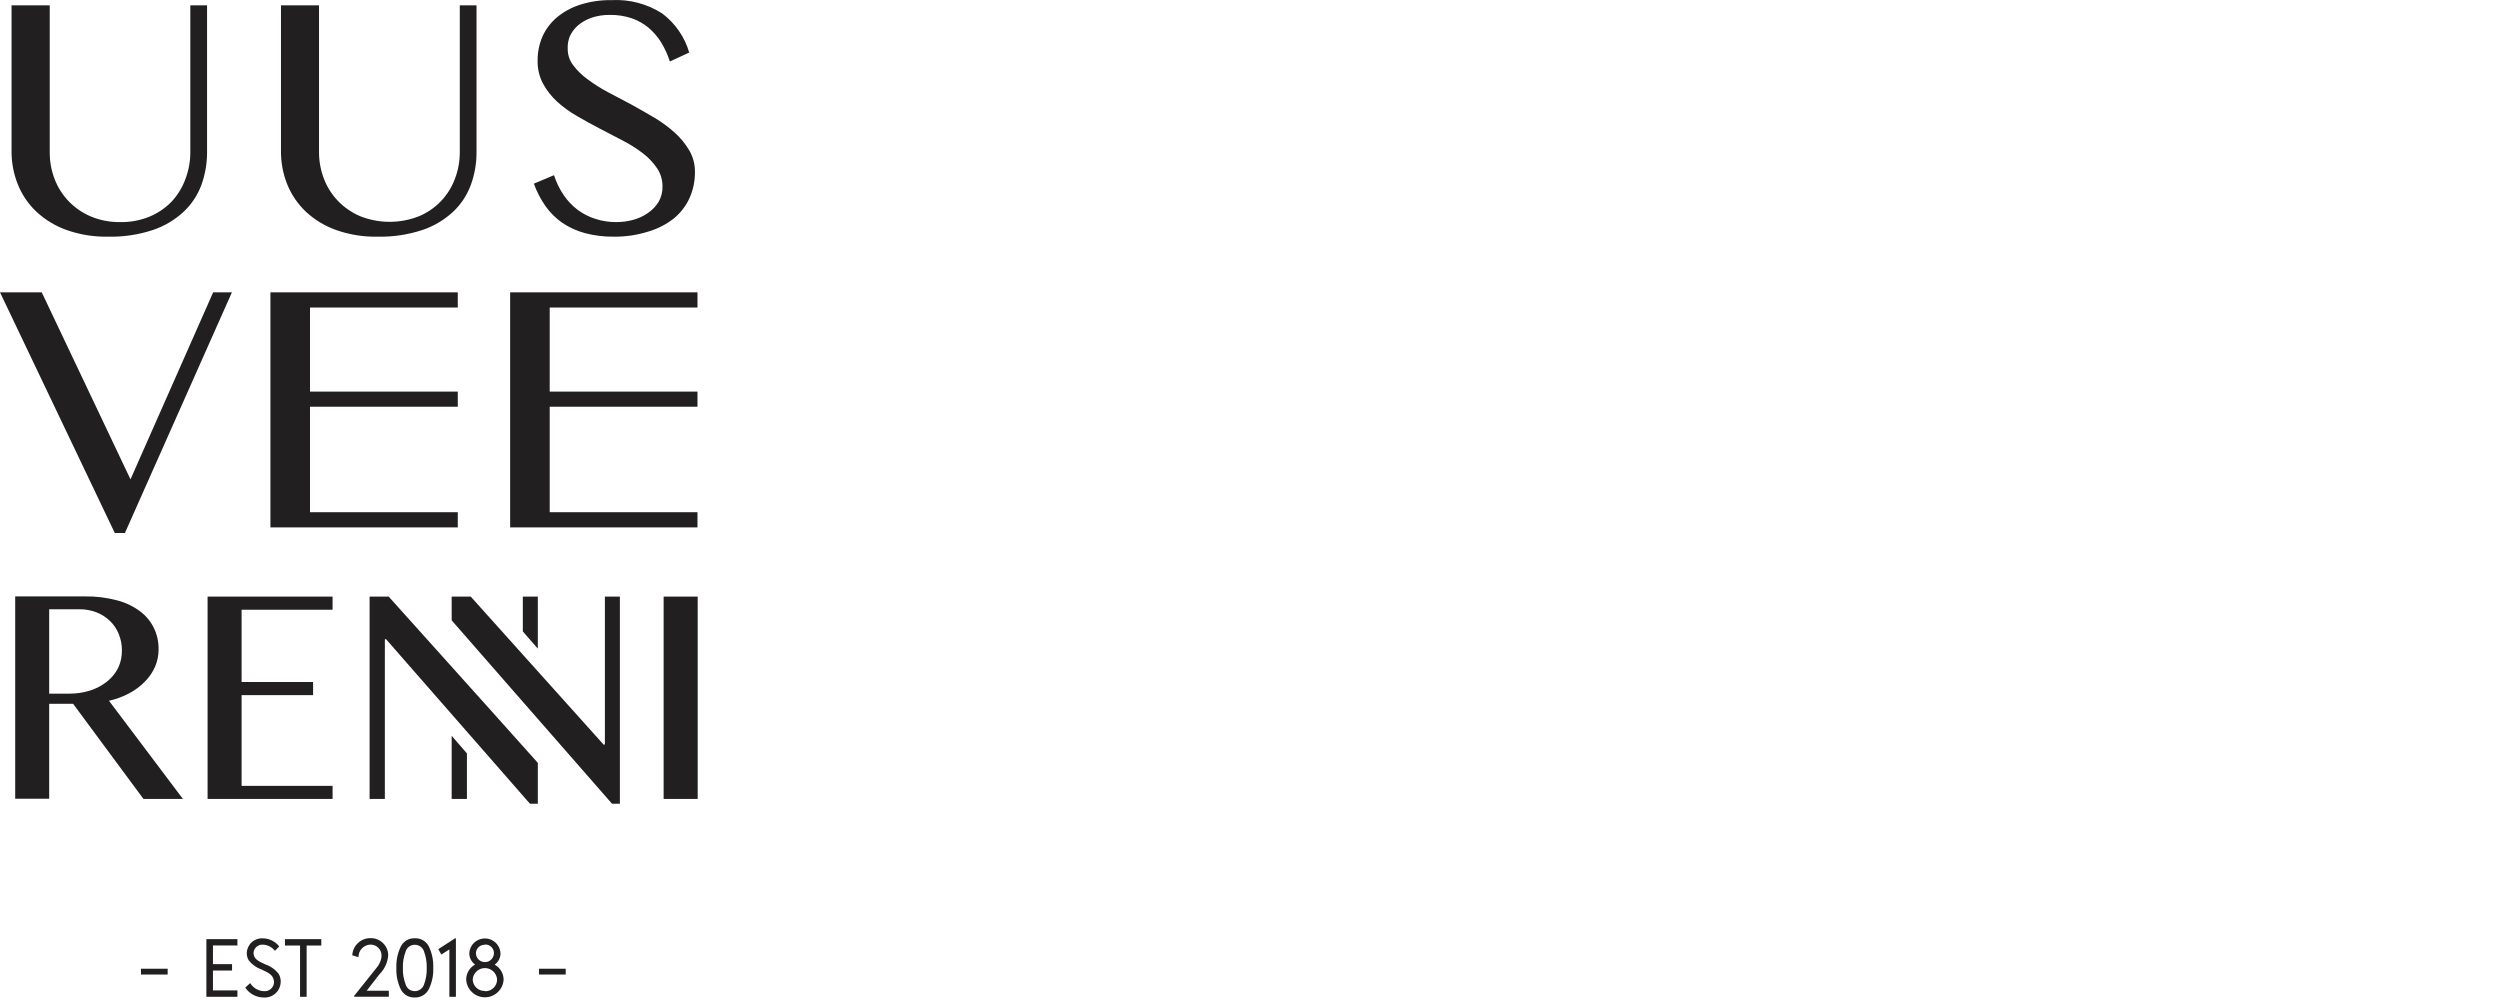 <?xml version="1.0" encoding="UTF-8"?> <svg xmlns="http://www.w3.org/2000/svg" xmlns:xlink="http://www.w3.org/1999/xlink" version="1.1" width="180px" height="72px" viewBox="0 0 180.0 72.0"><defs><clipPath id="i0"><path d="M1440,0 L1440,2280 L0,2280 L0,0 L1440,0 Z"></path></clipPath><clipPath id="i1"><path d="M18.812,67.559 L18.938,67.56 C19.394,67.572 19.821,67.784 20.104,68.141 L19.799,68.46 C19.591,68.196 19.279,68.034 18.943,68.015 C18.771,68 18.601,68.056 18.47,68.169 C18.34,68.282 18.261,68.443 18.251,68.615 C18.28,69.041 18.541,69.181 19.093,69.433 C19.475,69.559 19.811,69.795 20.061,70.11 C20.166,70.287 20.218,70.49 20.211,70.696 C20.204,71.016 20.064,71.32 19.824,71.533 C19.585,71.746 19.267,71.849 18.948,71.818 C18.428,71.806 17.947,71.54 17.661,71.107 L18.014,70.783 C18.221,71.124 18.583,71.341 18.982,71.363 C19.168,71.385 19.355,71.328 19.498,71.206 C19.64,71.084 19.725,70.907 19.732,70.72 C19.703,70.222 19.412,70.072 18.837,69.805 C18.473,69.681 18.154,69.454 17.917,69.152 C17.812,68.99 17.759,68.799 17.767,68.605 C17.78,68.31 17.911,68.032 18.132,67.835 C18.352,67.638 18.643,67.539 18.938,67.56 Z M29.864,67.555 C30.286,67.535 30.682,67.764 30.875,68.141 C31.106,68.622 31.215,69.152 31.194,69.684 C31.216,70.214 31.106,70.741 30.875,71.218 C30.685,71.6 30.289,71.834 29.864,71.818 C29.442,71.839 29.048,71.609 28.857,71.233 C28.626,70.754 28.516,70.225 28.538,69.694 C28.517,69.161 28.626,68.631 28.857,68.151 C29.045,67.77 29.44,67.537 29.864,67.555 Z M34.913,67.566 C35.507,67.566 35.999,68.027 36.038,68.62 C36.043,68.951 35.886,69.264 35.617,69.457 C36.011,69.673 36.258,70.086 36.26,70.536 C36.217,71.249 35.627,71.805 34.913,71.805 C34.198,71.805 33.608,71.249 33.565,70.536 C33.564,70.084 33.809,69.667 34.204,69.447 C33.939,69.256 33.784,68.947 33.788,68.62 C33.827,68.027 34.319,67.566 34.913,67.566 Z M32.825,67.56 L32.825,71.77 L32.355,71.77 L32.355,68.359 L31.775,68.726 L31.557,68.339 L32.767,67.56 L32.825,67.56 Z M23.133,67.618 L23.133,68.078 L22.078,68.078 L22.078,71.77 L21.604,71.77 L21.604,68.078 L20.516,68.078 L20.516,67.618 L23.133,67.618 Z M17.095,67.618 L17.095,68.073 L15.333,68.073 L15.333,69.418 L16.708,69.418 L16.708,69.878 L15.333,69.878 L15.333,71.31 L17.095,71.31 L17.095,71.77 L14.859,71.77 L14.859,67.618 L17.095,67.618 Z M26.68,67.546 C27.013,67.539 27.334,67.666 27.573,67.898 C27.812,68.129 27.949,68.447 27.952,68.78 C27.913,69.3 27.686,69.788 27.314,70.154 L26.399,71.334 L27.996,71.334 L27.996,71.765 L25.499,71.765 L25.499,71.702 C25.948,71.151 26.398,70.588 26.849,70.013 C26.999,69.83 27.12,69.68 27.198,69.573 C27.277,69.461 27.342,69.339 27.391,69.21 C27.444,69.08 27.472,68.94 27.473,68.799 C27.471,68.363 27.116,68.01 26.68,68.01 C26.191,68.023 25.803,68.426 25.809,68.915 L25.364,68.784 C25.398,68.085 25.979,67.537 26.68,67.546 Z M34.913,69.701 C34.452,69.701 34.069,70.057 34.034,70.517 C34.038,70.745 34.134,70.962 34.3,71.118 C34.465,71.275 34.687,71.358 34.915,71.349 L34.915,71.368 C35.146,71.378 35.37,71.292 35.536,71.131 C35.702,70.97 35.794,70.748 35.791,70.517 C35.757,70.057 35.374,69.701 34.913,69.701 Z M29.864,68.025 C29.561,68.021 29.292,68.218 29.206,68.509 C29.062,68.887 28.994,69.29 29.007,69.694 C28.993,70.099 29.061,70.502 29.206,70.88 C29.292,71.17 29.561,71.367 29.864,71.363 C30.168,71.365 30.438,71.169 30.531,70.88 C30.672,70.501 30.738,70.098 30.725,69.694 C30.737,69.29 30.671,68.888 30.531,68.509 C30.44,68.218 30.168,68.021 29.864,68.025 Z M40.731,69.747 L40.731,70.168 L38.81,70.168 L38.81,69.747 L40.731,69.747 Z M12.072,69.747 L12.072,70.168 L10.151,70.168 L10.151,69.747 L12.072,69.747 Z M34.915,68.005 L34.915,68.025 C34.749,68.016 34.586,68.074 34.464,68.187 C34.341,68.3 34.27,68.458 34.267,68.625 C34.267,68.983 34.557,69.273 34.915,69.273 C35.273,69.273 35.563,68.983 35.563,68.625 C35.565,68.455 35.496,68.292 35.373,68.175 C35.251,68.057 35.085,67.996 34.915,68.005 Z M27.986,42.956 L35.442,51.259 L38.723,54.927 L38.723,57.869 L38.157,57.869 L27.798,46.024 L27.71,46.024 L27.71,57.525 L26.612,57.525 L26.612,42.956 L27.986,42.956 Z M33.894,42.956 L43.455,53.606 L43.552,53.606 L43.552,42.956 L44.631,42.956 L44.631,57.869 L44.065,57.869 L37.044,49.841 L32.52,44.664 L32.52,42.956 L33.894,42.956 Z M32.52,52.977 L33.618,54.245 L33.618,57.525 L32.52,57.525 L32.52,52.977 Z M50.234,42.956 L50.234,57.525 L47.781,57.525 L47.781,42.956 L50.234,42.956 Z M6.126,42.942 C6.906,42.93 7.684,43.026 8.438,43.227 C9.034,43.382 9.594,43.65 10.088,44.016 C10.51,44.331 10.85,44.743 11.08,45.216 C11.309,45.691 11.425,46.213 11.419,46.74 C11.421,47.176 11.334,47.607 11.163,48.008 C10.987,48.406 10.739,48.769 10.432,49.077 C10.103,49.41 9.727,49.693 9.314,49.914 C8.852,50.159 8.359,50.341 7.848,50.456 L13.171,57.525 L10.33,57.525 L5.264,50.674 L3.542,50.674 L3.542,57.511 L1.094,57.511 L1.094,42.942 Z M23.946,42.956 L23.946,43.9 L17.395,43.9 L17.395,49.106 L22.543,49.106 L22.543,50.05 L17.395,50.05 L17.395,56.582 L23.946,56.582 L23.946,57.525 L14.946,57.525 L14.946,42.956 L23.946,42.956 Z M5.7,43.866 L3.542,43.866 L3.542,49.943 L4.96,49.943 C5.476,49.949 5.99,49.874 6.484,49.72 C6.924,49.581 7.336,49.363 7.698,49.077 C8.032,48.816 8.304,48.486 8.497,48.109 C8.688,47.713 8.785,47.277 8.777,46.837 C8.781,46.425 8.702,46.017 8.545,45.637 C8.401,45.282 8.183,44.962 7.906,44.698 C7.627,44.432 7.298,44.223 6.939,44.084 C6.543,43.935 6.123,43.861 5.7,43.866 Z M38.723,42.956 L38.723,46.701 L37.644,45.463 L37.644,42.956 L38.723,42.956 Z M3.005,21.047 L9.396,34.513 L15.348,21.047 L16.698,21.047 L8.995,38.374 L8.264,38.374 L0,21.047 L3.005,21.047 Z M32.96,21.047 L32.96,22.141 L22.32,22.141 L22.32,28.194 L32.96,28.194 L32.96,29.287 L22.32,29.287 L22.32,36.879 L32.96,36.879 L32.96,37.972 L19.47,37.972 L19.47,21.047 L32.96,21.047 Z M50.219,21.047 L50.219,22.141 L39.579,22.141 L39.579,28.194 L50.219,28.194 L50.219,29.287 L39.579,29.287 L39.579,36.879 L50.219,36.879 L50.219,37.972 L36.73,37.972 L36.73,21.047 L50.219,21.047 Z M22.969,0.382 L22.969,10.944 C22.967,11.606 23.089,12.262 23.327,12.88 C23.556,13.479 23.905,14.026 24.353,14.486 C24.808,14.953 25.352,15.323 25.954,15.575 C27.304,16.104 28.804,16.104 30.154,15.575 C31.357,15.077 32.298,14.1 32.752,12.88 C32.989,12.262 33.108,11.606 33.105,10.944 L33.105,0.382 L34.31,0.382 L34.31,10.949 C34.315,11.751 34.177,12.547 33.904,13.301 C33.637,14.035 33.203,14.698 32.636,15.236 C32,15.829 31.244,16.279 30.42,16.557 C29.374,16.903 28.275,17.067 27.173,17.041 C26.157,17.06 25.146,16.896 24.188,16.557 C23.379,16.268 22.638,15.817 22.011,15.231 C21.433,14.68 20.979,14.012 20.68,13.272 C20.377,12.513 20.224,11.703 20.23,10.886 L20.23,0.382 L22.969,0.382 Z M3.581,0.382 L3.581,10.964 C3.578,11.625 3.697,12.281 3.934,12.899 C4.403,14.119 5.353,15.094 6.561,15.594 C7.229,15.868 7.945,16.003 8.666,15.991 C9.389,16.003 10.107,15.868 10.775,15.594 C11.375,15.344 11.917,14.973 12.367,14.505 C12.801,14.034 13.136,13.482 13.354,12.88 C13.587,12.261 13.705,11.605 13.703,10.944 L13.703,0.382 L14.908,0.382 L14.908,10.949 C14.912,11.75 14.776,12.546 14.506,13.301 C14.237,14.036 13.802,14.698 13.233,15.236 C12.597,15.829 11.841,16.279 11.017,16.557 C9.971,16.903 8.873,17.067 7.771,17.041 C6.755,17.059 5.744,16.896 4.785,16.557 C3.977,16.268 3.236,15.817 2.608,15.231 C2.03,14.681 1.578,14.013 1.282,13.272 C0.979,12.513 0.826,11.703 0.832,10.886 L0.832,0.382 L3.581,0.382 Z M44.031,0.009 C45.322,-0.061 46.602,0.277 47.689,0.977 C48.619,1.68 49.298,2.664 49.624,3.783 L48.231,4.427 C48.076,3.948 47.867,3.488 47.607,3.057 C47.359,2.657 47.051,2.298 46.692,1.993 C46.329,1.693 45.914,1.462 45.468,1.311 C44.967,1.145 44.442,1.065 43.915,1.074 C43.454,1.065 42.996,1.137 42.56,1.286 C42.206,1.413 41.878,1.603 41.592,1.848 C41.35,2.065 41.155,2.33 41.021,2.627 C40.909,2.915 40.859,3.223 40.876,3.532 C40.874,3.955 41.014,4.367 41.273,4.702 C41.568,5.089 41.919,5.43 42.313,5.714 C42.774,6.056 43.259,6.363 43.765,6.633 L45.453,7.523 C46.029,7.848 46.591,8.162 47.147,8.491 C47.664,8.802 48.15,9.162 48.599,9.565 C49.009,9.937 49.36,10.369 49.639,10.847 C49.907,11.317 50.044,11.85 50.036,12.391 C50.041,13.016 49.916,13.636 49.668,14.21 C49.417,14.782 49.038,15.289 48.56,15.691 C48.016,16.13 47.391,16.459 46.721,16.659 C45.91,16.92 45.062,17.049 44.21,17.041 C43.503,17.051 42.798,16.965 42.115,16.784 C41.532,16.628 40.98,16.377 40.479,16.039 C40.009,15.711 39.6,15.303 39.27,14.834 C38.924,14.336 38.644,13.794 38.438,13.223 L39.889,12.614 C40.05,13.12 40.283,13.601 40.581,14.041 C40.858,14.45 41.199,14.811 41.592,15.11 C41.982,15.398 42.417,15.619 42.879,15.763 C43.366,15.919 43.874,15.996 44.384,15.991 C44.789,15.991 45.193,15.937 45.584,15.831 C45.959,15.731 46.314,15.568 46.634,15.347 C46.952,15.137 47.219,14.859 47.418,14.534 C47.61,14.203 47.707,13.824 47.699,13.441 C47.708,12.97 47.573,12.507 47.311,12.115 C47.033,11.707 46.692,11.346 46.3,11.046 C45.845,10.696 45.359,10.388 44.849,10.127 L43.204,9.27 C42.647,8.98 42.096,8.68 41.558,8.365 C41.038,8.068 40.552,7.716 40.107,7.315 C39.701,6.941 39.36,6.503 39.096,6.019 C38.828,5.509 38.695,4.939 38.709,4.364 C38.703,3.767 38.822,3.175 39.057,2.627 C39.296,2.1 39.648,1.633 40.088,1.257 C40.581,0.849 41.147,0.539 41.757,0.343 C42.492,0.109 43.26,-0.004 44.031,0.009 Z"></path></clipPath></defs><g transform="translate(-954.0 -990.0)"><g clip-path="url(#i0)"><g transform="translate(-115.0 556.0)"><g transform="translate(1069.0 83)"><g transform="translate(0.0 351.0)"><g clip-path="url(#i1)"><polygon points="0,1.11022302e-16 50.234,1.11022302e-16 50.234,71.824 0,71.824 0,1.11022302e-16" stroke="none" fill="#221F20"></polygon></g></g></g></g></g></g></svg> 